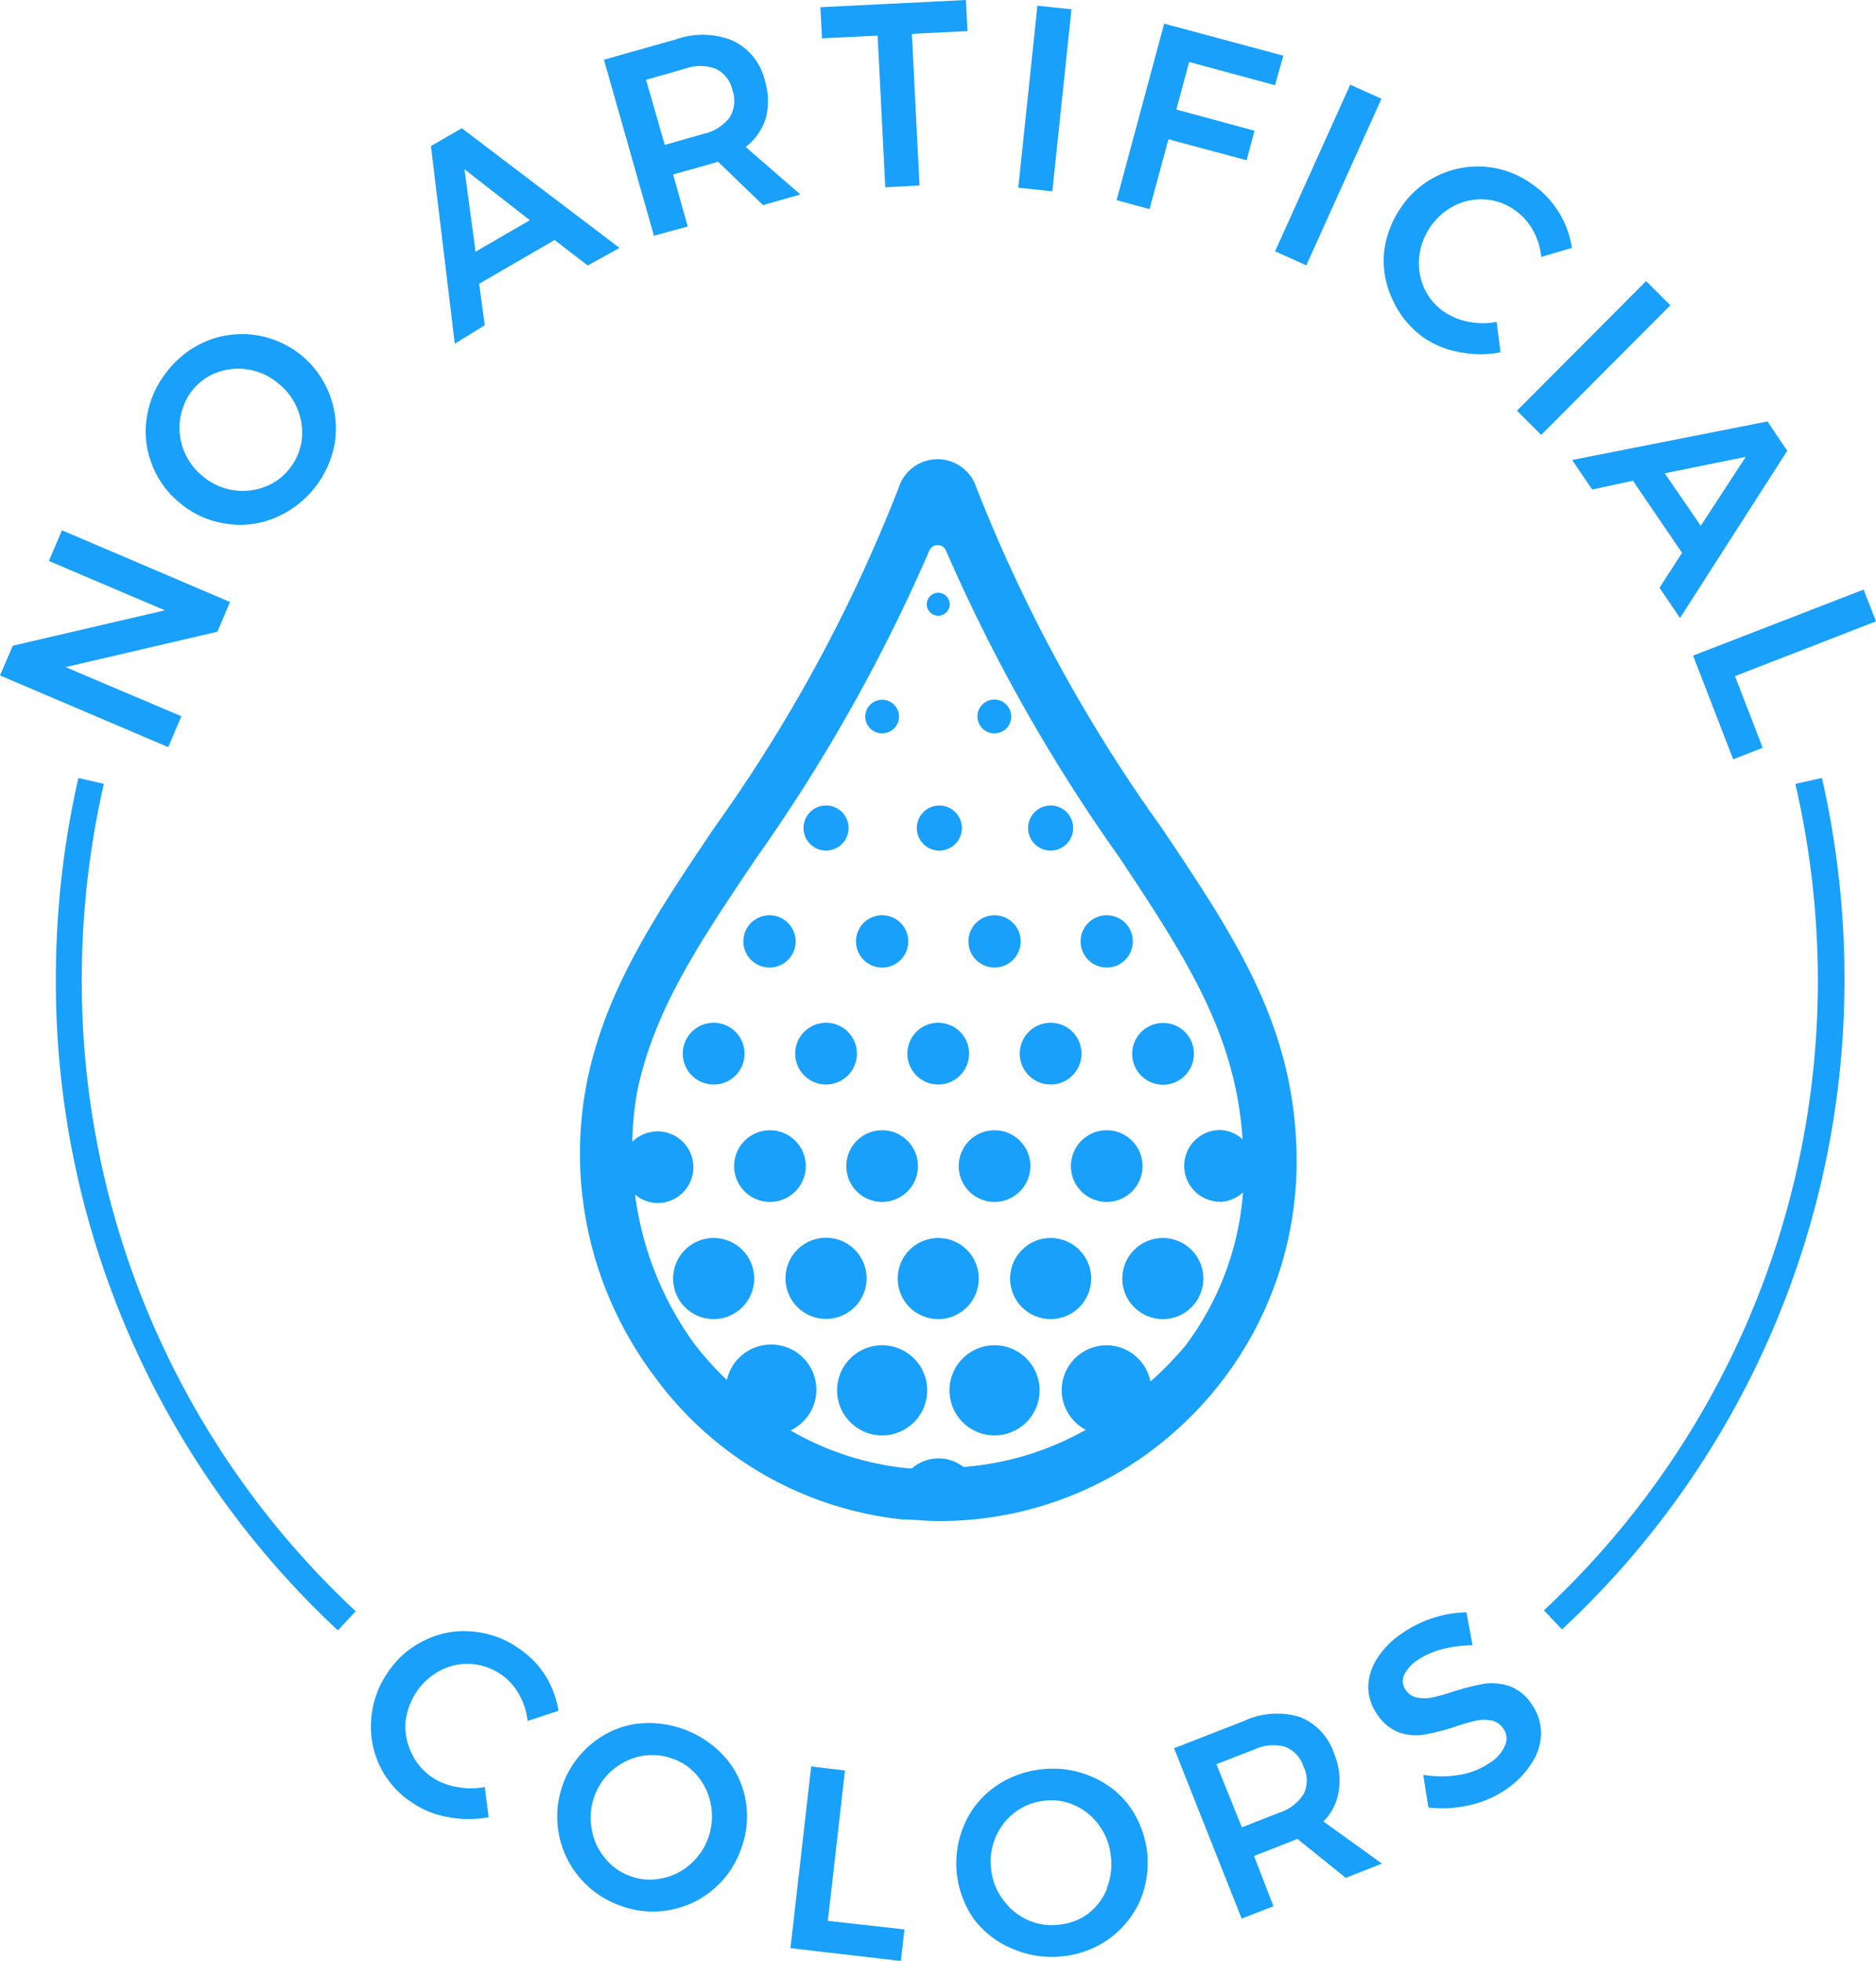 <svg xmlns="http://www.w3.org/2000/svg" viewBox="0 0 83.28 87.01"><defs><style>.cls-1{fill:#18a0fb;}</style></defs><g id="Layer_2" data-name="Layer 2"><g id="Layer_1-2" data-name="Layer 1"><circle class="cls-1" cx="41.65" cy="26.81" r="0.51"></circle><path class="cls-1" d="M39.16,32.54a.75.75,0,0,0,.75-.74.75.75,0,1,0-1.5,0A.75.75,0,0,0,39.16,32.54Z"></path><path class="cls-1" d="M44.15,32.54a.74.74,0,0,0,.74-.74.75.75,0,1,0-.74.74Z"></path><path class="cls-1" d="M36.67,37.74a1,1,0,1,0-1-1A1,1,0,0,0,36.67,37.74Z"></path><path class="cls-1" d="M41.65,37.74a1,1,0,1,0-.95-1A1,1,0,0,0,41.65,37.74Z"></path><path class="cls-1" d="M34.18,42.93A1.16,1.16,0,1,0,33,41.77,1.16,1.16,0,0,0,34.18,42.93Z"></path><path class="cls-1" d="M39.16,42.93A1.16,1.16,0,1,0,38,41.77,1.16,1.16,0,0,0,39.16,42.93Z"></path><circle class="cls-1" cx="44.15" cy="41.77" r="1.16"></circle><path class="cls-1" d="M33.05,46.75a1.37,1.37,0,1,0-1.37,1.37A1.36,1.36,0,0,0,33.05,46.75Z"></path><path class="cls-1" d="M36.67,48.12a1.37,1.37,0,1,0-1.37-1.37A1.37,1.37,0,0,0,36.67,48.12Z"></path><path class="cls-1" d="M41.65,48.12a1.37,1.37,0,1,0-1.37-1.37A1.37,1.37,0,0,0,41.65,48.12Z"></path><path class="cls-1" d="M35.77,51.74a1.59,1.59,0,1,0-1.59,1.59A1.59,1.59,0,0,0,35.77,51.74Z"></path><path class="cls-1" d="M39.16,50.15a1.59,1.59,0,1,0,1.59,1.59A1.59,1.59,0,0,0,39.16,50.15Z"></path><path class="cls-1" d="M44.15,50.15a1.59,1.59,0,1,0,1.59,1.59A1.59,1.59,0,0,0,44.15,50.15Z"></path><circle class="cls-1" cx="31.68" cy="56.73" r="1.8"></circle><path class="cls-1" d="M38.47,56.73a1.8,1.8,0,1,0-1.8,1.79A1.8,1.8,0,0,0,38.47,56.73Z"></path><circle class="cls-1" cx="41.65" cy="56.73" r="1.8"></circle><path class="cls-1" d="M39.16,59.69a2,2,0,1,0,2,2A2,2,0,0,0,39.16,59.69Z"></path><path class="cls-1" d="M44.15,59.69a2,2,0,1,0,2,2A2,2,0,0,0,44.15,59.69Z"></path><path class="cls-1" d="M46.64,37.74a1,1,0,1,0-1-1A1,1,0,0,0,46.64,37.74Z"></path><circle class="cls-1" cx="49.13" cy="41.77" r="1.16"></circle><path class="cls-1" d="M46.64,48.12a1.37,1.37,0,1,0-1.37-1.37A1.37,1.37,0,0,0,46.64,48.12Z"></path><path class="cls-1" d="M51.62,45.39A1.37,1.37,0,1,0,53,46.75,1.36,1.36,0,0,0,51.62,45.39Z"></path><path class="cls-1" d="M50.72,51.74a1.59,1.59,0,1,0-1.59,1.59A1.59,1.59,0,0,0,50.72,51.74Z"></path><circle class="cls-1" cx="46.64" cy="56.73" r="1.8"></circle><circle class="cls-1" cx="51.62" cy="56.73" r="1.8"></circle><path class="cls-1" d="M43.26,21.42a1.81,1.81,0,0,0-3.28,0A68.71,68.71,0,0,1,31.7,36.74c-2.55,3.79-4.75,7.06-5.61,11.1A16.43,16.43,0,0,0,29,61a15.65,15.65,0,0,0,11.08,6.42c.53,0,1,.07,1.58.07a15.71,15.71,0,0,0,10.68-4.14,16,16,0,0,0,5.22-11.78c0-5.92-2.66-9.87-6-14.85A69.22,69.22,0,0,1,43.26,21.42ZM54.12,53.33a1.62,1.62,0,0,0,1.06-.42,12.91,12.91,0,0,1-2.55,6.79,14.78,14.78,0,0,1-1.56,1.6,2,2,0,0,0-1.94-1.61,2,2,0,0,0-2,2,2,2,0,0,0,1.07,1.75,13,13,0,0,1-5.43,1.65,1.79,1.79,0,0,0-2.28.06h-.19a13,13,0,0,1-5.21-1.68,2,2,0,0,0-.89-3.81,2,2,0,0,0-1.93,1.57,13.42,13.42,0,0,1-1.43-1.58A14.4,14.4,0,0,1,28.19,53a1.57,1.57,0,0,0,1,.38,1.59,1.59,0,0,0,0-3.18,1.61,1.61,0,0,0-1.12.46,13.69,13.69,0,0,1,.23-2.3c.77-3.6,2.76-6.56,5.28-10.3a75.69,75.69,0,0,0,7.68-13.64.4.4,0,0,1,.73,0A75.47,75.47,0,0,0,49.66,38c3,4.5,5.2,7.9,5.5,12.55a1.56,1.56,0,0,0-1-.41,1.59,1.59,0,0,0,0,3.18Z"></path><polygon class="cls-1" points="38.96 1.58 39.3 8.31 40.82 8.23 40.48 1.5 42.95 1.38 42.88 0 36.42 0.32 36.49 1.7 38.96 1.58"></polygon><path class="cls-1" d="M30.53,10.05l-.65-2.31,1.72-.48.27-.09,2,1.93,1.66-.47L33.1,6.52A2.55,2.55,0,0,0,34,5.23a3.08,3.08,0,0,0-.05-1.67A2.61,2.61,0,0,0,32.52,1.8,3.53,3.53,0,0,0,30,1.75l-3.19.9,2.22,7.81Zm-.13-7a2,2,0,0,1,1.37,0,1.35,1.35,0,0,1,.74.94,1.4,1.4,0,0,1-.12,1.22,2,2,0,0,1-1.16.73l-1.72.49-.83-2.89Z"></path><rect class="cls-1" x="42.32" y="3.61" width="8.12" height="1.52" transform="translate(37.19 50.04) rotate(-84)"></rect><polygon class="cls-1" points="76.94 33.69 78.25 33.18 77.02 30 83.28 27.57 82.73 26.16 75.16 29.09 76.94 33.69"></polygon><rect class="cls-1" x="66.69" y="15.12" width="8.12" height="1.52" transform="translate(9.55 54.78) rotate(-45.09)"></rect><path class="cls-1" d="M63.23,15a4,4,0,0,0,1.6.63,4.63,4.63,0,0,0,1.78,0l-.17-1.35a3.18,3.18,0,0,1-1.23,0,2.88,2.88,0,0,1-1.08-.43,2.54,2.54,0,0,1-.91-1.07A2.74,2.74,0,0,1,63,11.41a2.92,2.92,0,0,1,1.57-2.29,2.66,2.66,0,0,1,1.36-.27,2.54,2.54,0,0,1,1.31.47,2.62,2.62,0,0,1,.8.88,3,3,0,0,1,.38,1.2L69.78,11A4.2,4.2,0,0,0,68,8.16a4.12,4.12,0,0,0-2.06-.76,4.11,4.11,0,0,0-3.75,1.81,4.37,4.37,0,0,0-.75,2,4.07,4.07,0,0,0,.38,2.09A4.16,4.16,0,0,0,63.23,15Z"></path><polygon class="cls-1" points="51.87 6.18 55.34 7.11 55.69 5.8 52.22 4.86 52.79 2.75 56.6 3.78 56.97 2.47 51.68 1.05 49.57 8.88 51.03 9.28 51.87 6.18"></polygon><path class="cls-1" d="M70.68,21.72l1.81-.39,2.18,3.2-1,1.55.91,1.34L79.34,20l-.88-1.3-8.67,1.71Zm6.82-1.45-2,3.06L73.9,21Z"></path><rect class="cls-1" x="54.9" y="7" width="8.11" height="1.52" transform="translate(27.64 58.31) rotate(-65.71)"></rect><path class="cls-1" d="M8,22.33a4.08,4.08,0,0,0,2,.9A4,4,0,0,0,12.15,23a4.42,4.42,0,0,0,2.71-3.34,4.18,4.18,0,0,0-.22-2.13,4.16,4.16,0,0,0-5.41-2.42,4.33,4.33,0,0,0-1.78,1.33,4.29,4.29,0,0,0-.92,2,4,4,0,0,0,.2,2.13A4.09,4.09,0,0,0,8,22.33Zm.53-5a2.52,2.52,0,0,1,1.12-.81,2.72,2.72,0,0,1,1.39-.12,2.76,2.76,0,0,1,1.3.6,2.81,2.81,0,0,1,.87,1.16,2.75,2.75,0,0,1,.18,1.39,2.56,2.56,0,0,1-.55,1.26,2.52,2.52,0,0,1-1.13.81A2.76,2.76,0,0,1,9,21.13a2.75,2.75,0,0,1-1-2.56A2.72,2.72,0,0,1,8.55,17.3Z"></path><polygon class="cls-1" points="37.51 78.56 36.01 78.38 35.09 86.44 39.99 87.01 40.15 85.61 36.75 85.23 37.51 78.56"></polygon><path class="cls-1" d="M59.43,79.46a3.07,3.07,0,0,0-.21-1.66,2.6,2.6,0,0,0-1.53-1.62,3.5,3.5,0,0,0-2.49.19l-3.08,1.2,3,7.56,1.41-.55-.86-2.23,1.66-.65.26-.11,2.15,1.73,1.61-.63-2.6-1.87A2.39,2.39,0,0,0,59.43,79.46Zm-1.55.13a2,2,0,0,1-1.09.84l-1.66.65L54,78.28l1.67-.65a2,2,0,0,1,1.36-.13,1.38,1.38,0,0,1,.83.87A1.4,1.4,0,0,1,57.88,79.59Z"></path><path class="cls-1" d="M48.41,78.81a4.3,4.3,0,0,0-2.2-.3,4.36,4.36,0,0,0-2.07.79A4,4,0,0,0,42.79,81a4.31,4.31,0,0,0,.48,4.2A4.17,4.17,0,0,0,45,86.49a4.4,4.4,0,0,0,2.2.31,4.31,4.31,0,0,0,2.07-.8,4.2,4.2,0,0,0,1.34-1.67,4.31,4.31,0,0,0-.48-4.2A4,4,0,0,0,48.41,78.81Zm.73,5a2.67,2.67,0,0,1-.85,1.11A2.55,2.55,0,0,1,47,85.4a2.52,2.52,0,0,1-1.38-.21,2.71,2.71,0,0,1-1.09-.9A2.66,2.66,0,0,1,44,82.94a2.78,2.78,0,0,1,.2-1.43,2.73,2.73,0,0,1,.86-1.1,2.58,2.58,0,0,1,1.3-.51,2.46,2.46,0,0,1,1.36.21,2.61,2.61,0,0,1,1.07.88,2.75,2.75,0,0,1,.52,1.35A2.89,2.89,0,0,1,49.14,83.77Z"></path><path class="cls-1" d="M79.7,34.78a39,39,0,0,1,1,8.67,38.17,38.17,0,0,1-12.16,28l.8.85A39.36,39.36,0,0,0,81.88,43.45a40.06,40.06,0,0,0-1-8.93Z"></path><path class="cls-1" d="M67,74.81a2.58,2.58,0,0,0-1.13-.1,11.54,11.54,0,0,0-1.37.35,7.79,7.79,0,0,1-.93.26,1.68,1.68,0,0,1-.67,0,.78.78,0,0,1-.5-.34.67.67,0,0,1-.07-.66,1.66,1.66,0,0,1,.6-.66,3.48,3.48,0,0,1,1-.46A5.53,5.53,0,0,1,65.37,73l-.27-1.46a5,5,0,0,0-1.45.24,5.13,5.13,0,0,0-1.39.68,3.73,3.73,0,0,0-1.12,1.12,2.43,2.43,0,0,0-.4,1.26,2.12,2.12,0,0,0,.4,1.23,2,2,0,0,0,1,.81,2.26,2.26,0,0,0,1.12.08,10.06,10.06,0,0,0,1.35-.35,8.85,8.85,0,0,1,.94-.27,1.7,1.7,0,0,1,.67,0,.85.85,0,0,1,.51.35.76.76,0,0,1,.08.76,1.67,1.67,0,0,1-.68.77,3.29,3.29,0,0,1-1.33.53,4.89,4.89,0,0,1-1.62,0l.23,1.45a5.32,5.32,0,0,0,1.81-.1,4.66,4.66,0,0,0,1.69-.74A3.92,3.92,0,0,0,68,78.22a2.43,2.43,0,0,0,.41-1.3A2.17,2.17,0,0,0,68,75.63,2,2,0,0,0,67,74.81Z"></path><path class="cls-1" d="M21.52,14.43l-.25-1.84,3.35-1.94,1.47,1.13L27.5,11l-7-5.31-1.37.79,1.06,8.77Zm2-4.66-2.41,1.4-.49-3.66Z"></path><path class="cls-1" d="M32.16,77.94a4.53,4.53,0,0,0-4-1.44,4,4,0,0,0-1.93.9,4.18,4.18,0,0,0-.49,5.92,4.2,4.2,0,0,0,1.84,1.25A4.14,4.14,0,0,0,32.91,82a4.08,4.08,0,0,0,.18-2.18A3.93,3.93,0,0,0,32.16,77.94Zm-.71,3.58a2.78,2.78,0,0,1-.81,1.2,2.59,2.59,0,0,1-1.25.62A2.45,2.45,0,0,1,28,83.25a2.5,2.5,0,0,1-1.14-.8,2.65,2.65,0,0,1-.59-1.28,2.78,2.78,0,0,1,2.19-3.25,2.63,2.63,0,0,1,1.39.11,2.5,2.5,0,0,1,1.13.79,2.75,2.75,0,0,1,.58,1.26A2.84,2.84,0,0,1,31.45,81.52Z"></path><polygon class="cls-1" points="8.05 31.78 2.91 29.6 9.65 28.03 10.21 26.71 2.75 23.53 2.17 24.89 7.32 27.08 0.57 28.65 0 29.97 7.47 33.15 8.05 31.78"></polygon><path class="cls-1" d="M4.61,34.78l-1.13-.26a40.06,40.06,0,0,0-1,8.93A39.32,39.32,0,0,0,15,72.34l.79-.85a38.17,38.17,0,0,1-12.16-28A39,39,0,0,1,4.61,34.78Z"></path><path class="cls-1" d="M24.2,74.33A4.16,4.16,0,0,0,23,73.12a4.11,4.11,0,0,0-2.07-.73,3.88,3.88,0,0,0-2.09.4,4,4,0,0,0-1.64,1.44,4.13,4.13,0,0,0-.72,2.06A4,4,0,0,0,18.32,80a4,4,0,0,0,1.6.63,4.78,4.78,0,0,0,1.77,0l-.17-1.34a3.19,3.19,0,0,1-1.23,0,2.7,2.7,0,0,1-1.09-.42,2.6,2.6,0,0,1-.92-1.06A2.73,2.73,0,0,1,18,76.42a3,3,0,0,1,.49-1.35,2.84,2.84,0,0,1,1.06-.95,2.56,2.56,0,0,1,1.35-.29,2.68,2.68,0,0,1,1.32.45,2.64,2.64,0,0,1,.81.88,3,3,0,0,1,.39,1.2l1.37-.45A4.11,4.11,0,0,0,24.2,74.33Z"></path></g></g></svg>